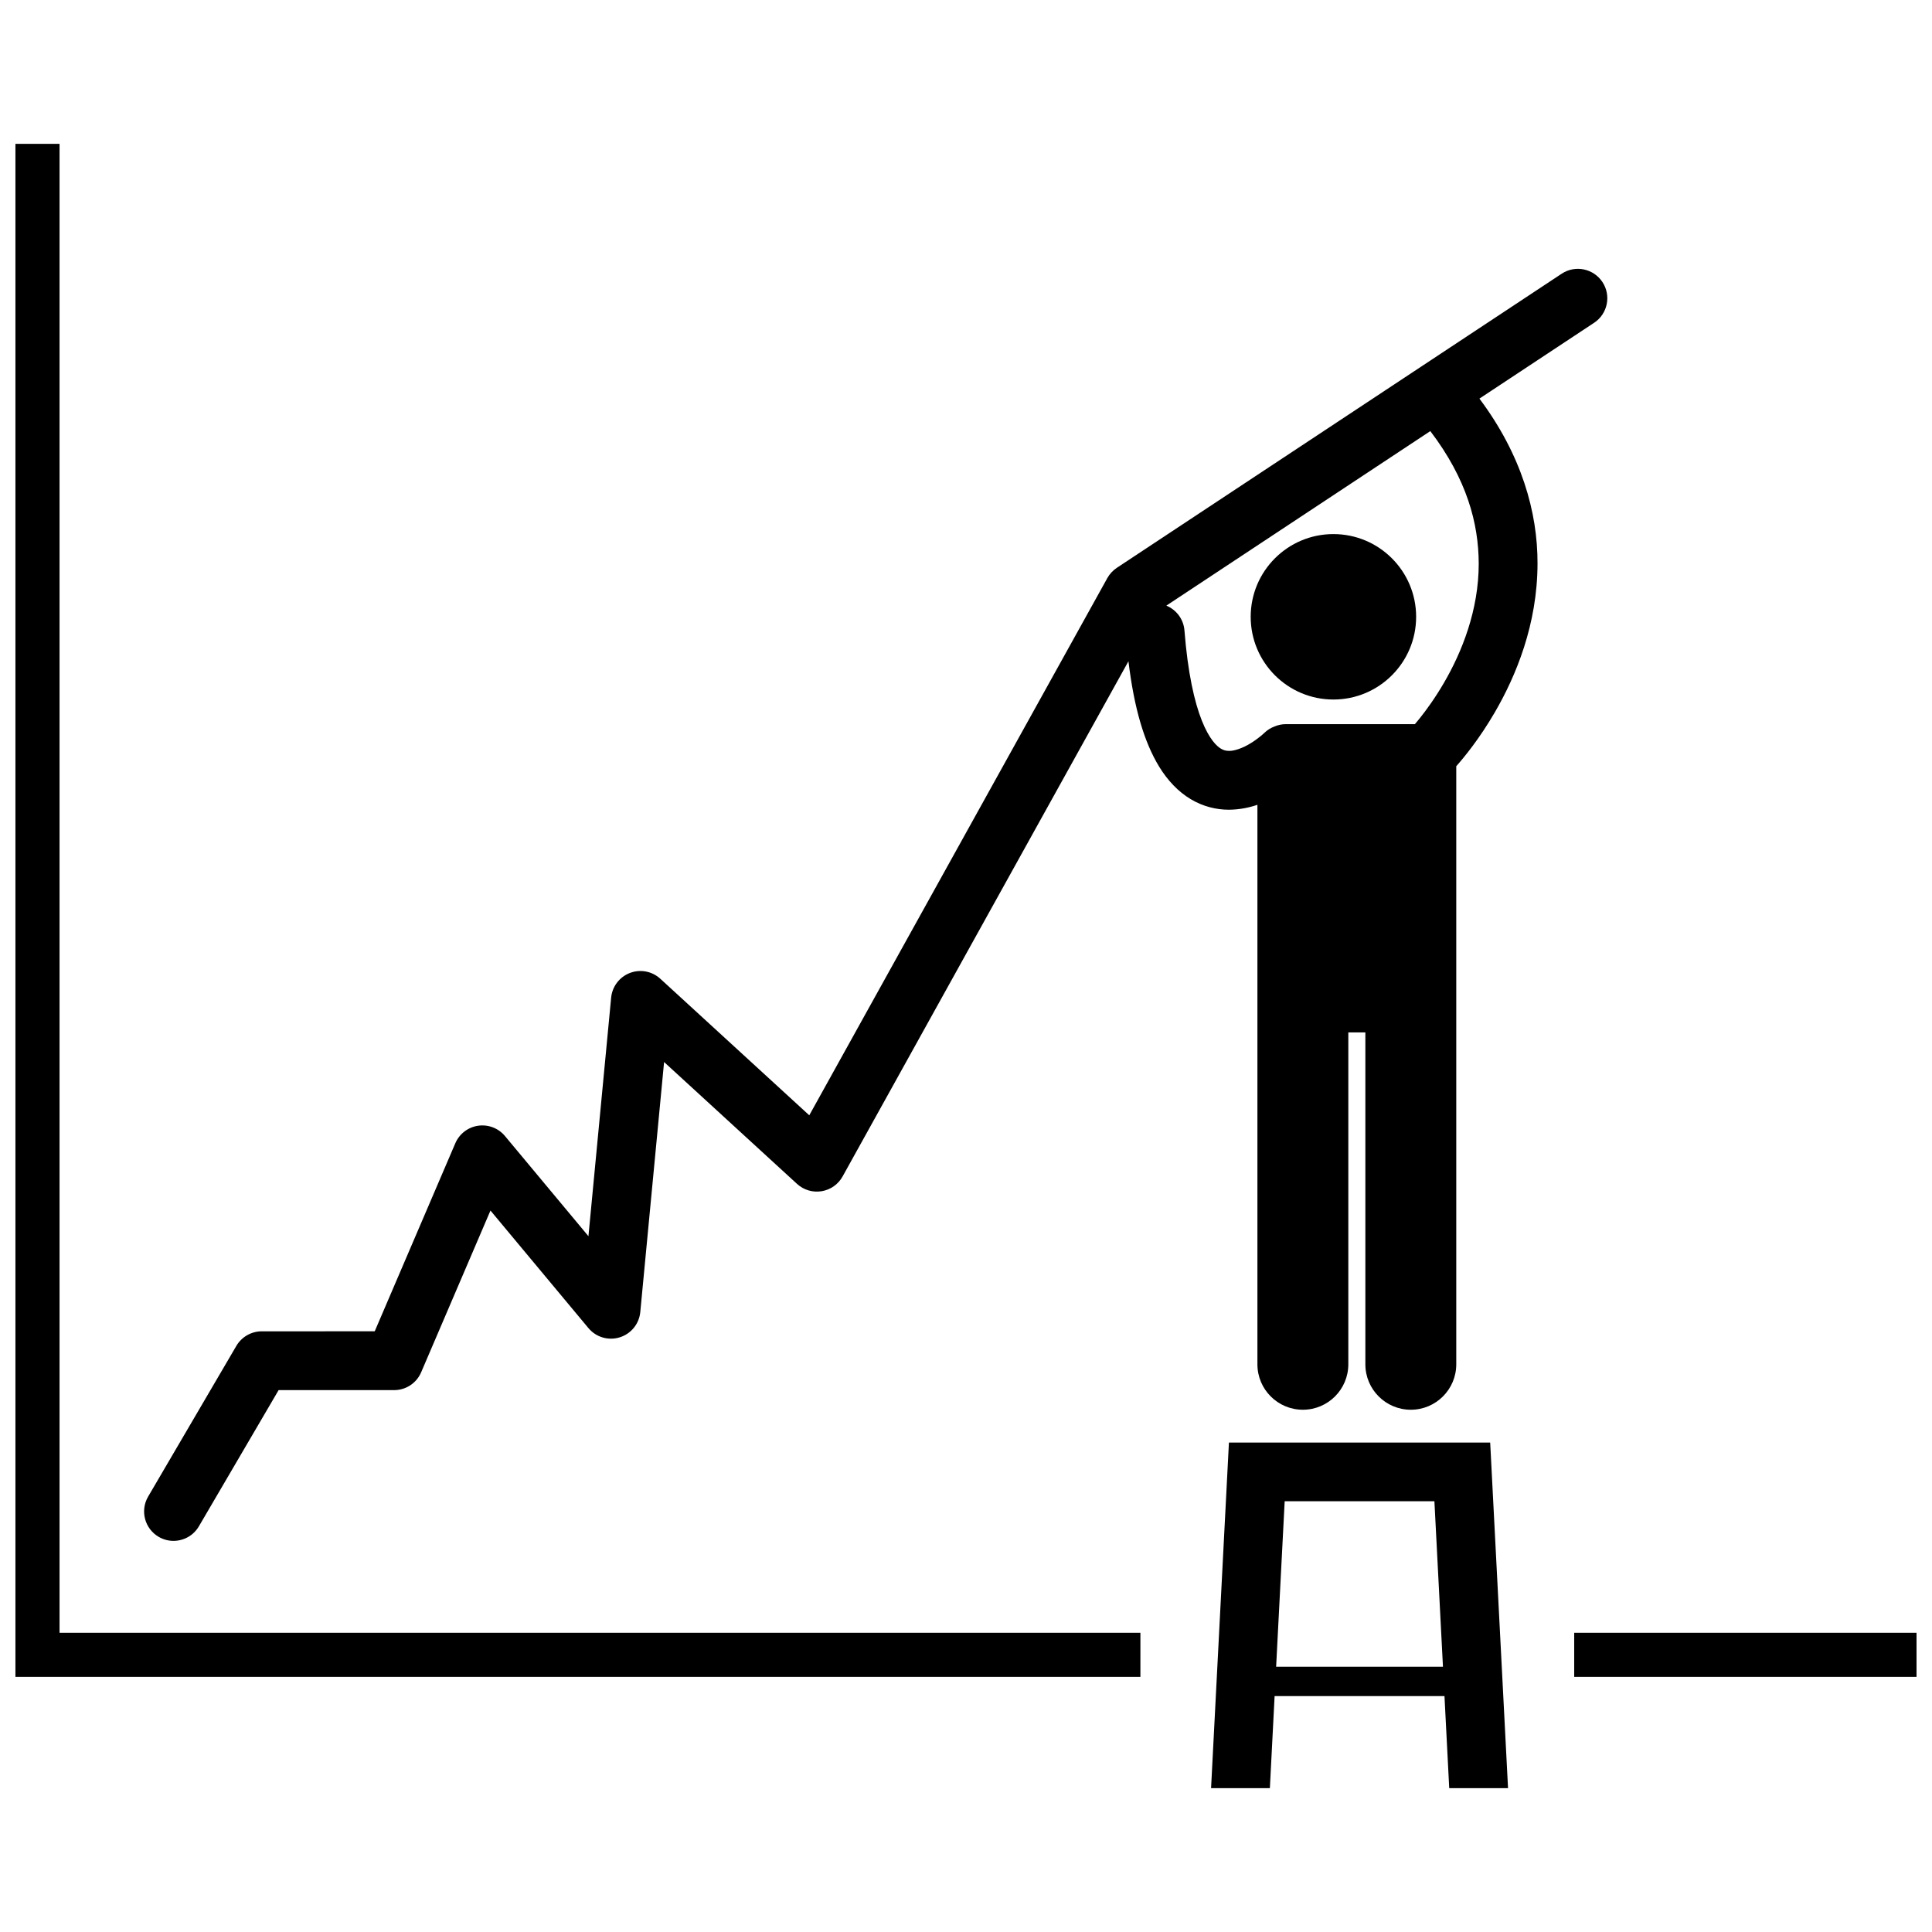 <?xml version="1.0" encoding="UTF-8"?>
<!-- Uploaded to: SVG Repo, www.svgrepo.com, Generator: SVG Repo Mixer Tools -->
<svg width="800px" height="800px" version="1.1" viewBox="144 144 512 512" xmlns="http://www.w3.org/2000/svg">
 <defs>
  <clipPath id="b">
   <path d="m148.09 182h298.91v407h-298.91z"/>
  </clipPath>
  <clipPath id="a">
   <path d="m561 576h90.902v13h-90.902z"/>
  </clipPath>
 </defs>
 <path d="m566.46 229.54c3.59-2.375 4.574-7.211 2.199-10.801-2.375-3.59-7.207-4.574-10.797-2.203l-117.89 77.941c-1.027 0.68-1.918 1.645-2.516 2.719l-78.992 142.37-39.477-36.188c-2.18-2-5.305-2.59-8.062-1.531-2.762 1.062-4.684 3.594-4.965 6.539l-6.019 63.219-22.125-26.551c-1.734-2.082-4.434-3.113-7.113-2.723s-4.973 2.152-6.039 4.641l-21.359 49.836-29.938 0.004c-2.758 0-5.332 1.477-6.727 3.856l-23.383 39.945c-2.176 3.715-0.926 8.488 2.789 10.664 1.238 0.727 2.594 1.07 3.93 1.07 2.68 0 5.285-1.379 6.734-3.859l21.125-36.09h30.609c3.129 0 5.93-1.848 7.164-4.723l18.371-42.867 25.957 31.148c2.016 2.422 5.277 3.387 8.289 2.457 3.012-0.93 5.156-3.57 5.457-6.707l6.309-66.254 35.223 32.289c1.762 1.617 4.152 2.332 6.519 1.949 2.363-0.383 4.402-1.82 5.562-3.91l75.754-136.53c1.531 12.578 4.191 21.379 8.086 27.84 2.293 3.769 5.133 6.738 8.418 8.699 3.242 1.957 6.828 2.797 10.055 2.797h0.09c2.797-0.027 5.305-0.547 7.531-1.301v148.27c0 6.652 5.394 12.043 12.043 12.043 6.652 0 12.047-5.394 12.047-12.043v-87.949h4.516v87.949c0 6.652 5.394 12.043 12.043 12.043 6.652 0 12.047-5.394 12.047-12.043v-158.5c1.957-2.199 6.078-7.164 10.238-14.316 5.559-9.586 11.277-23.223 11.297-39.414 0.035-13.559-4.223-28.77-15.398-43.688zm-30.582 63.785c0.016 12.402-4.504 23.543-9.188 31.582-2.328 4.012-4.672 7.227-6.398 9.391-0.5 0.629-0.941 1.16-1.324 1.609h-34.207c-1.031 0-2.012 0.207-2.906 0.582-1.031 0.371-2 0.957-2.832 1.773l-0.02 0.02c-0.223 0.215-1.688 1.547-3.578 2.691-1.961 1.234-4.309 2.07-5.723 2.019-0.824-0.016-1.371-0.137-2.141-0.586-1.109-0.652-3.082-2.481-5.051-7.414-1.957-4.887-3.734-12.641-4.617-23.91-0.238-3.023-2.176-5.5-4.801-6.586l69.957-46.25c9.699 12.746 12.789 24.449 12.828 35.078z"/>
 <path d="m519.29 307.46c0 12.105-9.816 21.922-21.922 21.922-12.109 0-21.922-9.816-21.922-21.922 0-12.105 9.812-21.922 21.922-21.922 12.105 0 21.922 9.816 21.922 21.922"/>
 <path d="m469.68 526.29-4.734 91.59h15.582l1.258-24.402h45.016l1.258 24.402h15.586l-4.731-91.59zm12.508 59.41 2.266-43.852h39.68l2.266 43.852z"/>
 <g clip-path="url(#b)">
  <path d="m446.22 576.7h-286.44v-394.58h-11.691v406.27h298.13z"/>
 </g>
 <g clip-path="url(#a)">
  <path d="m561.18 576.7h90.719v11.691h-90.719z"/>
 </g>
</svg>